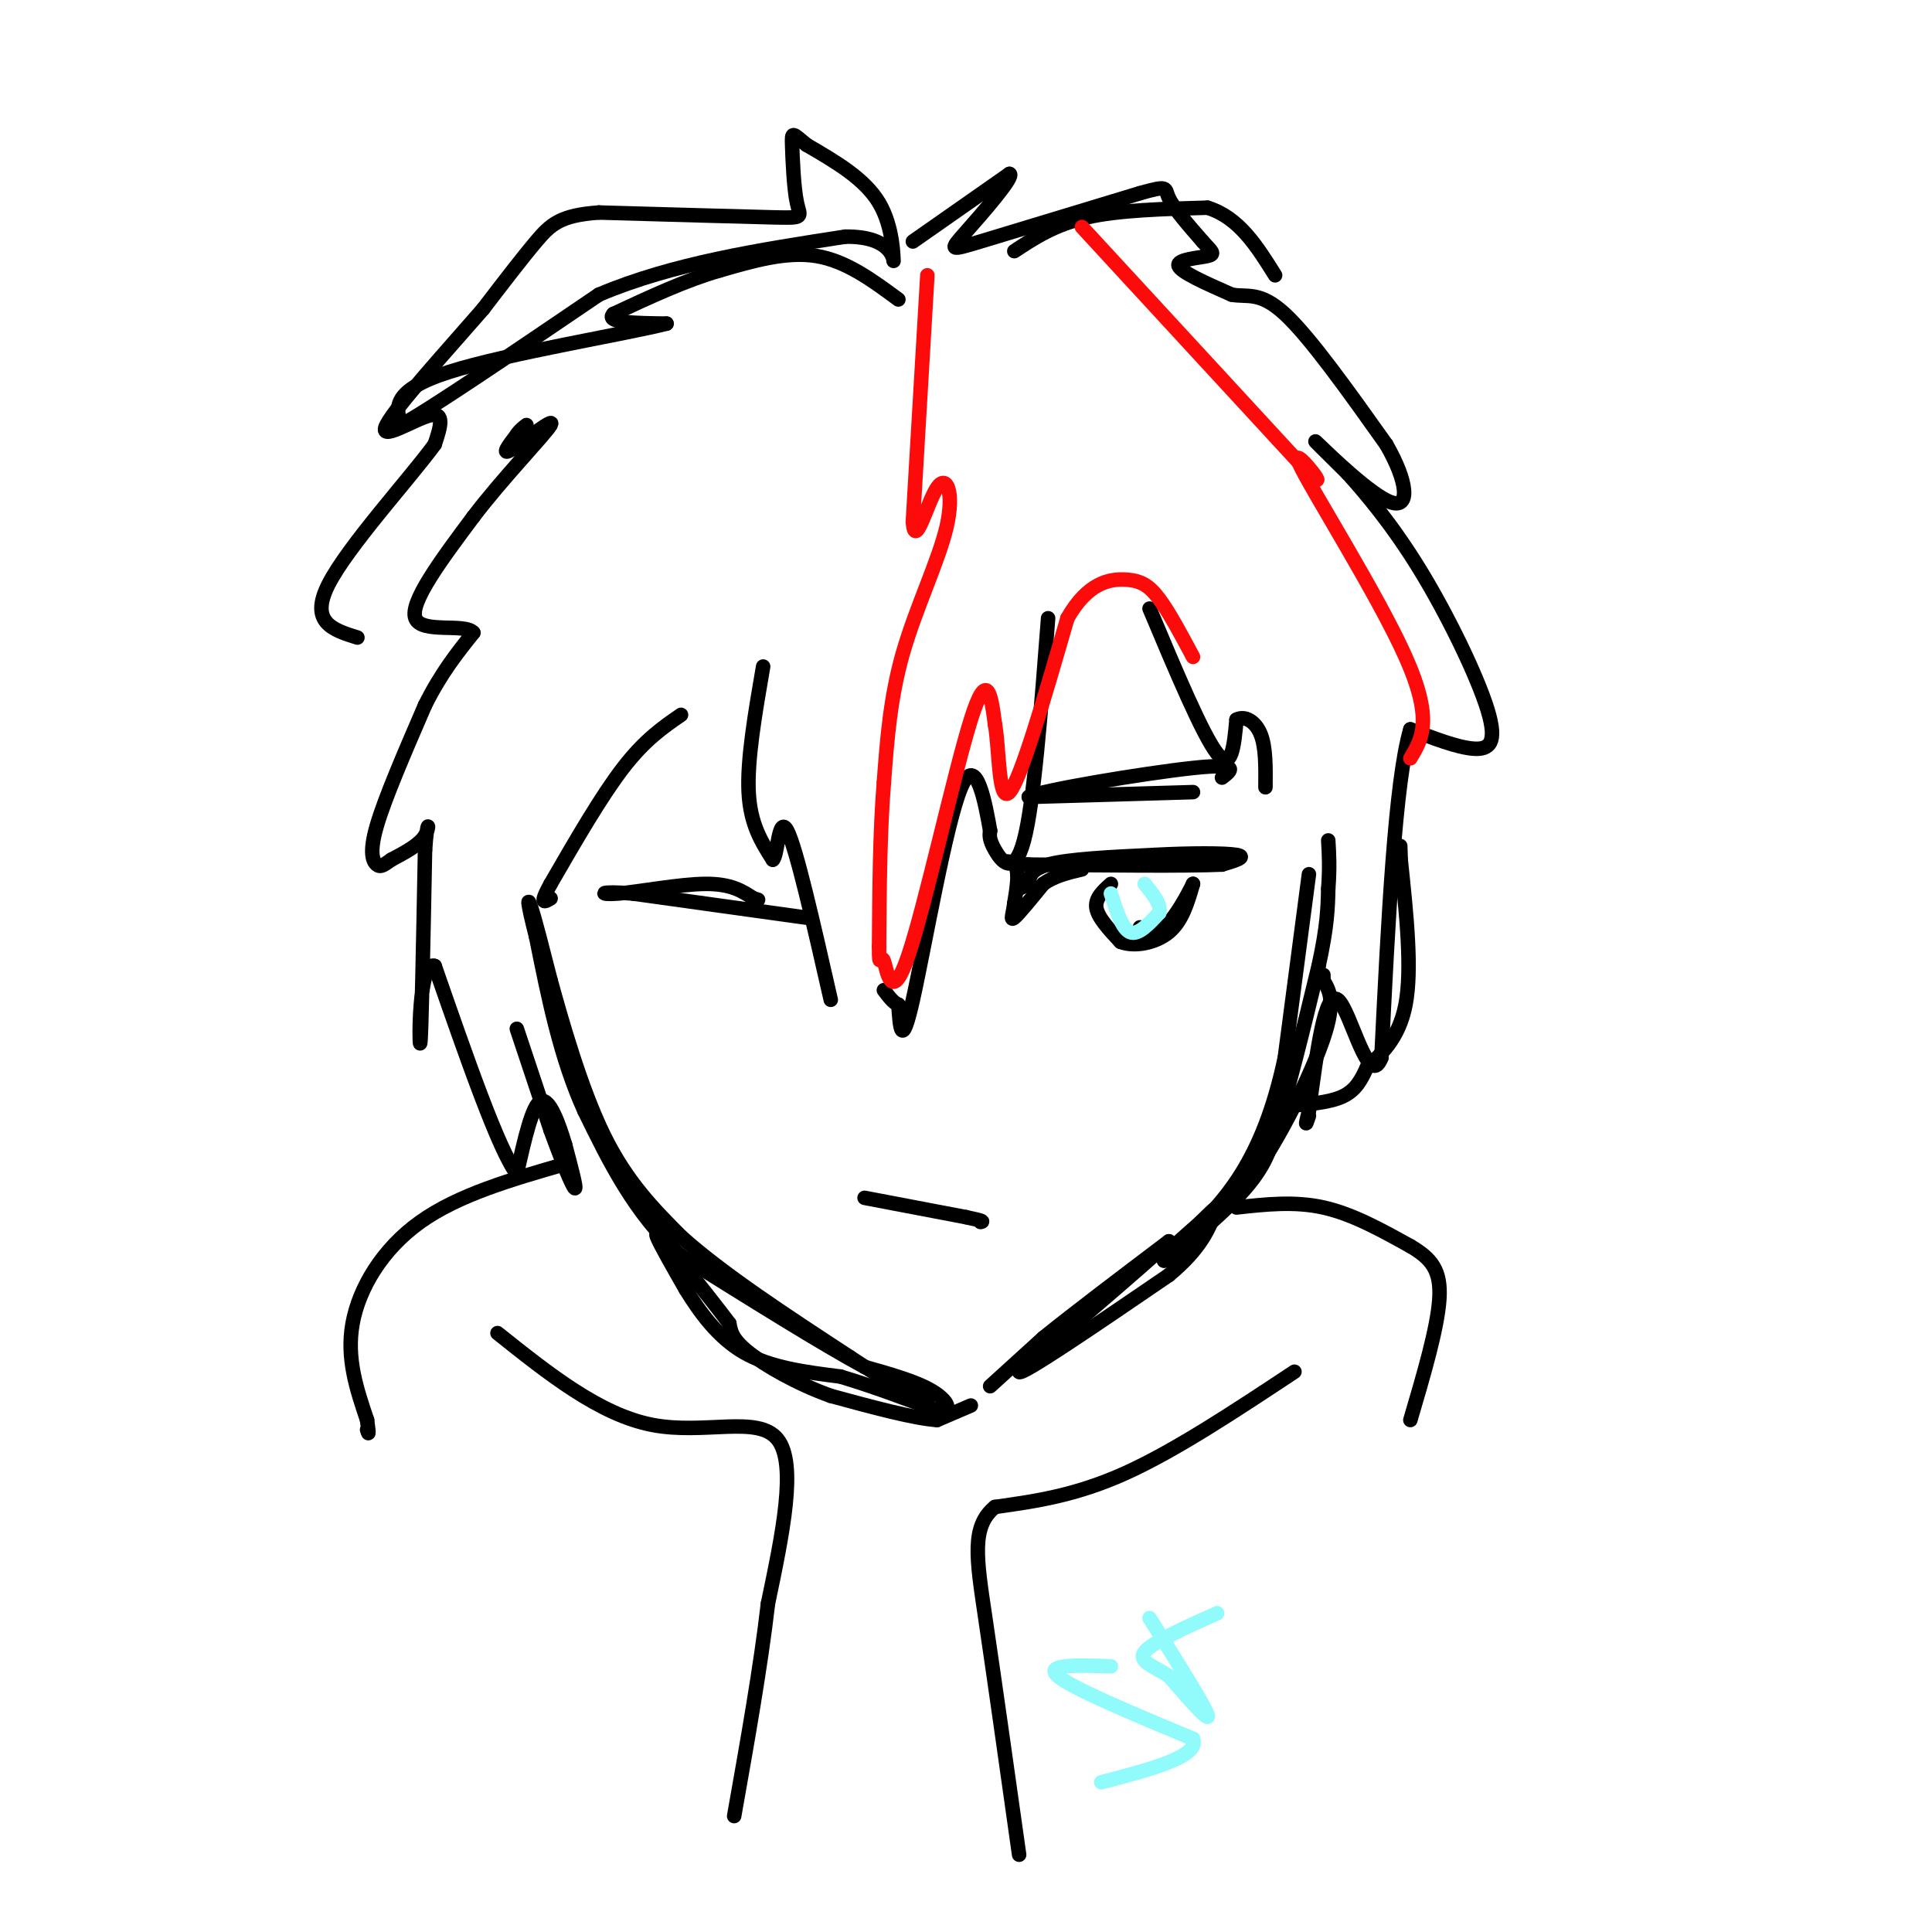 <svg viewBox='0 0 400 400' version='1.1' xmlns='http://www.w3.org/2000/svg' xmlns:xlink='http://www.w3.org/1999/xlink'><g fill='none' stroke='#000000' stroke-width='3' stroke-linecap='round' stroke-linejoin='round'><path d='M201,291c0.000,0.000 -7.000,3.000 -7,3'/><path d='M194,294c-4.833,-0.333 -13.417,-2.667 -22,-5'/><path d='M172,289c-7.022,-2.511 -13.578,-6.289 -17,-9c-3.422,-2.711 -3.711,-4.356 -4,-6'/><path d='M151,274c-2.500,-3.333 -6.750,-8.667 -11,-14'/><path d='M140,260c-2.867,-3.556 -4.533,-5.444 -4,-4c0.533,1.444 3.267,6.222 6,11'/><path d='M142,267c2.711,4.378 6.489,9.822 12,13c5.511,3.178 12.756,4.089 20,5'/><path d='M174,285c6.667,2.000 13.333,4.500 20,7'/><path d='M194,292c3.511,0.422 2.289,-2.022 -1,-4c-3.289,-1.978 -8.644,-3.489 -14,-5'/><path d='M179,283c-8.667,-4.667 -23.333,-13.833 -38,-23'/><path d='M141,260c-9.667,-8.833 -14.833,-19.417 -20,-30'/><path d='M121,230c-5.000,-11.000 -7.500,-23.500 -10,-36'/><path d='M111,194c-1.956,-7.600 -1.844,-8.600 -1,-6c0.844,2.600 2.422,8.800 4,15'/><path d='M114,203c2.356,8.511 6.244,22.289 11,32c4.756,9.711 10.378,15.356 16,21'/><path d='M141,256c8.500,7.667 21.750,16.333 35,25'/><path d='M176,281c8.500,5.667 12.250,7.333 16,9'/><path d='M205,287c0.000,0.000 11.000,-10.000 11,-10'/><path d='M216,277c6.167,-5.000 16.083,-12.500 26,-20'/><path d='M242,257c-0.833,1.167 -15.917,14.083 -31,27'/><path d='M211,284c0.000,1.167 15.500,-9.417 31,-20'/><path d='M242,264c6.833,-5.667 8.417,-9.833 10,-14'/><path d='M252,250c-0.167,-0.500 -5.583,5.250 -11,11'/><path d='M241,261c1.533,-0.822 10.867,-8.378 16,-14c5.133,-5.622 6.067,-9.311 7,-13'/><path d='M264,234c2.667,-7.833 5.833,-20.917 9,-34'/><path d='M273,200c1.833,-8.333 1.917,-12.167 2,-16'/><path d='M275,184c0.333,-4.333 0.167,-7.167 0,-10'/><path d='M271,181c0.000,0.000 -5.000,38.000 -5,38'/><path d='M266,219c-2.244,10.622 -5.356,18.178 -9,24c-3.644,5.822 -7.822,9.911 -12,14'/><path d='M245,257c-3.289,3.289 -5.511,4.511 -3,2c2.511,-2.511 9.756,-8.756 17,-15'/><path d='M259,244c5.978,-8.244 12.422,-21.356 15,-29c2.578,-7.644 1.289,-9.822 0,-12'/><path d='M274,203c0.000,-2.000 0.000,-1.000 0,0'/><path d='M266,229c4.583,-0.333 9.167,-0.667 12,-2c2.833,-1.333 3.917,-3.667 5,-6'/><path d='M283,221c2.600,-2.489 6.600,-5.711 8,-13c1.400,-7.289 0.200,-18.644 -1,-30'/><path d='M290,178c-0.167,-5.000 -0.083,-2.500 0,0'/><path d='M179,248c0.000,0.000 21.000,4.000 21,4'/><path d='M200,252c4.000,0.833 3.500,0.917 3,1'/><path d='M211,184c0.000,0.000 2.000,-1.000 2,-1'/><path d='M213,183c0.222,-0.956 -0.222,-2.844 4,-4c4.222,-1.156 13.111,-1.578 22,-2'/><path d='M239,177c7.333,-0.400 14.667,-0.400 17,0c2.333,0.400 -0.333,1.200 -3,2'/><path d='M253,179c-7.167,0.333 -23.583,0.167 -40,0'/><path d='M213,179c-6.889,-0.356 -4.111,-1.244 -3,0c1.111,1.244 0.556,4.622 0,8'/><path d='M210,187c-0.267,2.222 -0.933,3.778 0,3c0.933,-0.778 3.467,-3.889 6,-7'/><path d='M216,183c2.333,-1.667 5.167,-2.333 8,-3'/><path d='M230,183c-1.667,1.500 -3.333,3.000 -3,5c0.333,2.000 2.667,4.500 5,7'/><path d='M232,195c2.778,1.089 7.222,0.311 10,-2c2.778,-2.311 3.889,-6.156 5,-10'/><path d='M247,183c-0.067,0.178 -2.733,5.622 -5,8c-2.267,2.378 -4.133,1.689 -6,1'/><path d='M167,190c0.000,0.000 -36.000,-5.000 -36,-5'/><path d='M131,185c-7.202,-0.619 -7.208,0.333 -3,0c4.208,-0.333 12.631,-1.952 18,-2c5.369,-0.048 7.685,1.476 10,3'/><path d='M156,186c1.667,0.500 0.833,0.250 0,0'/><path d='M158,138c-1.667,9.667 -3.333,19.333 -3,26c0.333,6.667 2.667,10.333 5,14'/><path d='M160,178c1.044,-0.711 1.156,-9.489 3,-6c1.844,3.489 5.422,19.244 9,35'/><path d='M141,148c-3.750,2.583 -7.500,5.167 -12,11c-4.500,5.833 -9.750,14.917 -15,24'/><path d='M114,183c-2.500,4.500 -1.250,3.750 0,3'/><path d='M107,213c0.000,0.000 7.000,21.000 7,21'/><path d='M114,234c2.289,6.333 4.511,11.667 5,12c0.489,0.333 -0.756,-4.333 -2,-9'/><path d='M117,237c-1.200,-4.067 -3.200,-9.733 -5,-9c-1.800,0.733 -3.400,7.867 -5,15'/><path d='M107,243c-3.667,-4.667 -10.333,-23.833 -17,-43'/><path d='M90,200c-3.356,-1.356 -3.244,16.756 -3,16c0.244,-0.756 0.622,-20.378 1,-40'/><path d='M88,176c0.467,-7.111 1.133,-4.889 0,-3c-1.133,1.889 -4.067,3.444 -7,5'/><path d='M81,178c-1.643,1.179 -2.250,1.625 -3,1c-0.750,-0.625 -1.643,-2.321 0,-8c1.643,-5.679 5.821,-15.339 10,-25'/><path d='M88,146c3.333,-6.667 6.667,-10.833 10,-15'/><path d='M98,131c-1.644,-2.067 -10.756,0.267 -12,-3c-1.244,-3.267 5.378,-12.133 12,-21'/><path d='M98,107c5.964,-7.881 14.875,-17.083 16,-19c1.125,-1.917 -5.536,3.452 -8,5c-2.464,1.548 -0.732,-0.726 1,-3'/><path d='M107,90c0.500,-0.833 1.250,-1.417 2,-2'/><path d='M186,62c-5.417,-4.000 -10.833,-8.000 -17,-9c-6.167,-1.000 -13.083,1.000 -20,3'/><path d='M149,56c-7.000,2.000 -14.500,5.500 -22,9'/><path d='M127,65c-1.833,1.833 4.583,1.917 11,2'/><path d='M138,67c-7.844,2.044 -32.956,6.156 -45,10c-12.044,3.844 -11.022,7.422 -10,11'/><path d='M83,88c5.167,-2.667 23.083,-14.833 41,-27'/><path d='M124,61c15.333,-6.500 33.167,-9.250 51,-12'/><path d='M175,49c10.155,-0.155 10.042,5.458 10,5c-0.042,-0.458 -0.012,-6.988 -3,-12c-2.988,-5.012 -8.994,-8.506 -15,-12'/><path d='M167,30c-3.026,-2.533 -3.089,-2.864 -3,0c0.089,2.864 0.332,8.925 1,12c0.668,3.075 1.762,3.164 -5,3c-6.762,-0.164 -21.381,-0.582 -36,-1'/><path d='M124,44c-8.000,0.556 -10.000,2.444 -13,6c-3.000,3.556 -7.000,8.778 -11,14'/><path d='M100,64c-6.750,7.786 -18.125,20.250 -20,24c-1.875,3.750 5.750,-1.214 9,-2c3.250,-0.786 2.125,2.607 1,6'/><path d='M90,92c-5.000,6.889 -18.000,21.111 -22,29c-4.000,7.889 1.000,9.444 6,11'/><path d='M189,50c0.000,0.000 20.000,-14.000 20,-14'/><path d='M209,36c1.274,0.310 -5.542,8.083 -9,12c-3.458,3.917 -3.560,3.976 3,2c6.560,-1.976 19.780,-5.988 33,-10'/><path d='M236,40c6.156,-1.733 5.044,-1.067 6,1c0.956,2.067 3.978,5.533 7,9'/><path d='M249,50c1.798,2.024 2.792,2.583 1,3c-1.792,0.417 -6.369,0.690 -6,2c0.369,1.310 5.685,3.655 11,6'/><path d='M255,61c3.222,0.622 5.778,-0.822 11,4c5.222,4.822 13.111,15.911 21,27'/><path d='M287,92c4.440,7.679 5.042,13.375 1,12c-4.042,-1.375 -12.726,-9.821 -15,-12c-2.274,-2.179 1.863,1.911 6,6'/><path d='M279,98c3.470,3.841 9.147,10.442 15,20c5.853,9.558 11.884,22.073 14,29c2.116,6.927 0.319,8.265 -3,8c-3.319,-0.265 -8.159,-2.132 -13,-4'/><path d='M292,151c-3.167,10.667 -4.583,39.333 -6,68'/><path d='M286,219c-2.667,6.889 -6.333,-9.889 -9,-12c-2.667,-2.111 -4.333,10.444 -6,23'/><path d='M271,230c-1.000,4.000 -0.500,2.500 0,1'/><path d='M210,52c4.167,-2.750 8.333,-5.500 15,-7c6.667,-1.500 15.833,-1.750 25,-2'/><path d='M250,43c6.500,2.000 10.250,8.000 14,14'/><path d='M217,128c-1.467,19.111 -2.933,38.222 -5,46c-2.067,7.778 -4.733,4.222 -6,2c-1.267,-2.222 -1.133,-3.111 -1,-4'/><path d='M205,172c-0.952,-5.262 -2.833,-16.417 -6,-9c-3.167,7.417 -7.619,33.405 -10,44c-2.381,10.595 -2.690,5.798 -3,1'/><path d='M186,208c-1.000,-0.333 -2.000,-1.667 -3,-3'/><path d='M238,126c5.500,13.083 11.000,26.167 14,30c3.000,3.833 3.500,-1.583 4,-7'/><path d='M256,149c1.689,-0.911 3.911,0.311 5,3c1.089,2.689 1.044,6.844 1,11'/><path d='M247,164c0.000,0.000 -34.000,1.000 -34,1'/><path d='M213,165c2.000,-1.267 24.000,-4.933 34,-6c10.000,-1.067 8.000,0.467 6,2'/><path d='M256,250c6.000,-0.667 12.000,-1.333 18,0c6.000,1.333 12.000,4.667 18,8'/><path d='M292,258c4.400,2.578 6.400,5.022 6,11c-0.400,5.978 -3.200,15.489 -6,25'/><path d='M268,284c-12.333,8.167 -24.667,16.333 -35,21c-10.333,4.667 -18.667,5.833 -27,7'/><path d='M206,312c-4.956,4.022 -3.844,10.578 -2,23c1.844,12.422 4.422,30.711 7,49'/><path d='M117,241c-11.044,3.178 -22.089,6.356 -30,12c-7.911,5.644 -12.689,13.756 -14,21c-1.311,7.244 0.844,13.622 3,20'/><path d='M76,294c0.500,3.667 0.250,2.833 0,2'/><path d='M103,276c10.578,8.444 21.156,16.889 32,19c10.844,2.111 21.956,-2.111 26,3c4.044,5.111 1.022,19.556 -2,34'/><path d='M159,332c-1.500,13.000 -4.250,28.500 -7,44'/></g>
<g fill='none' stroke='#FD0A0A' stroke-width='3' stroke-linecap='round' stroke-linejoin='round'><path d='M192,57c0.000,0.000 -3.000,51.000 -3,51'/><path d='M189,108c0.416,6.148 2.957,-3.981 5,-7c2.043,-3.019 3.589,1.072 2,8c-1.589,6.928 -6.311,16.694 -9,26c-2.689,9.306 -3.344,18.153 -4,27'/><path d='M183,162c-0.833,10.167 -0.917,22.083 -1,34'/><path d='M182,196c-0.040,5.215 0.360,1.254 1,3c0.640,1.746 1.518,9.201 5,-1c3.482,-10.201 9.566,-38.057 13,-49c3.434,-10.943 4.217,-4.971 5,1'/><path d='M206,150c0.911,4.867 0.689,16.533 3,14c2.311,-2.533 7.156,-19.267 12,-36'/><path d='M221,128c4.238,-7.476 8.833,-8.167 12,-8c3.167,0.167 4.905,1.190 7,4c2.095,2.810 4.548,7.405 7,12'/><path d='M224,47c0.000,0.000 47.000,51.000 47,51'/><path d='M271,98c5.524,5.310 -4.167,-6.917 -2,-2c2.167,4.917 16.190,26.976 22,40c5.810,13.024 3.405,17.012 1,21'/></g>
<g fill='none' stroke='#91FBFB' stroke-width='3' stroke-linecap='round' stroke-linejoin='round'><path d='M230,185c1.167,3.667 2.333,7.333 4,8c1.667,0.667 3.833,-1.667 6,-4'/><path d='M240,189c0.500,-1.667 -1.250,-3.833 -3,-6'/><path d='M230,345c-6.917,-0.250 -13.833,-0.500 -11,2c2.833,2.500 15.417,7.750 28,13'/><path d='M247,360c1.500,3.667 -8.750,6.333 -19,9'/><path d='M238,335c5.667,9.000 11.333,18.000 12,20c0.667,2.000 -3.667,-3.000 -8,-8'/><path d='M242,347c-3.022,-2.000 -6.578,-3.000 -5,-5c1.578,-2.000 8.289,-5.000 15,-8'/></g>
</svg>